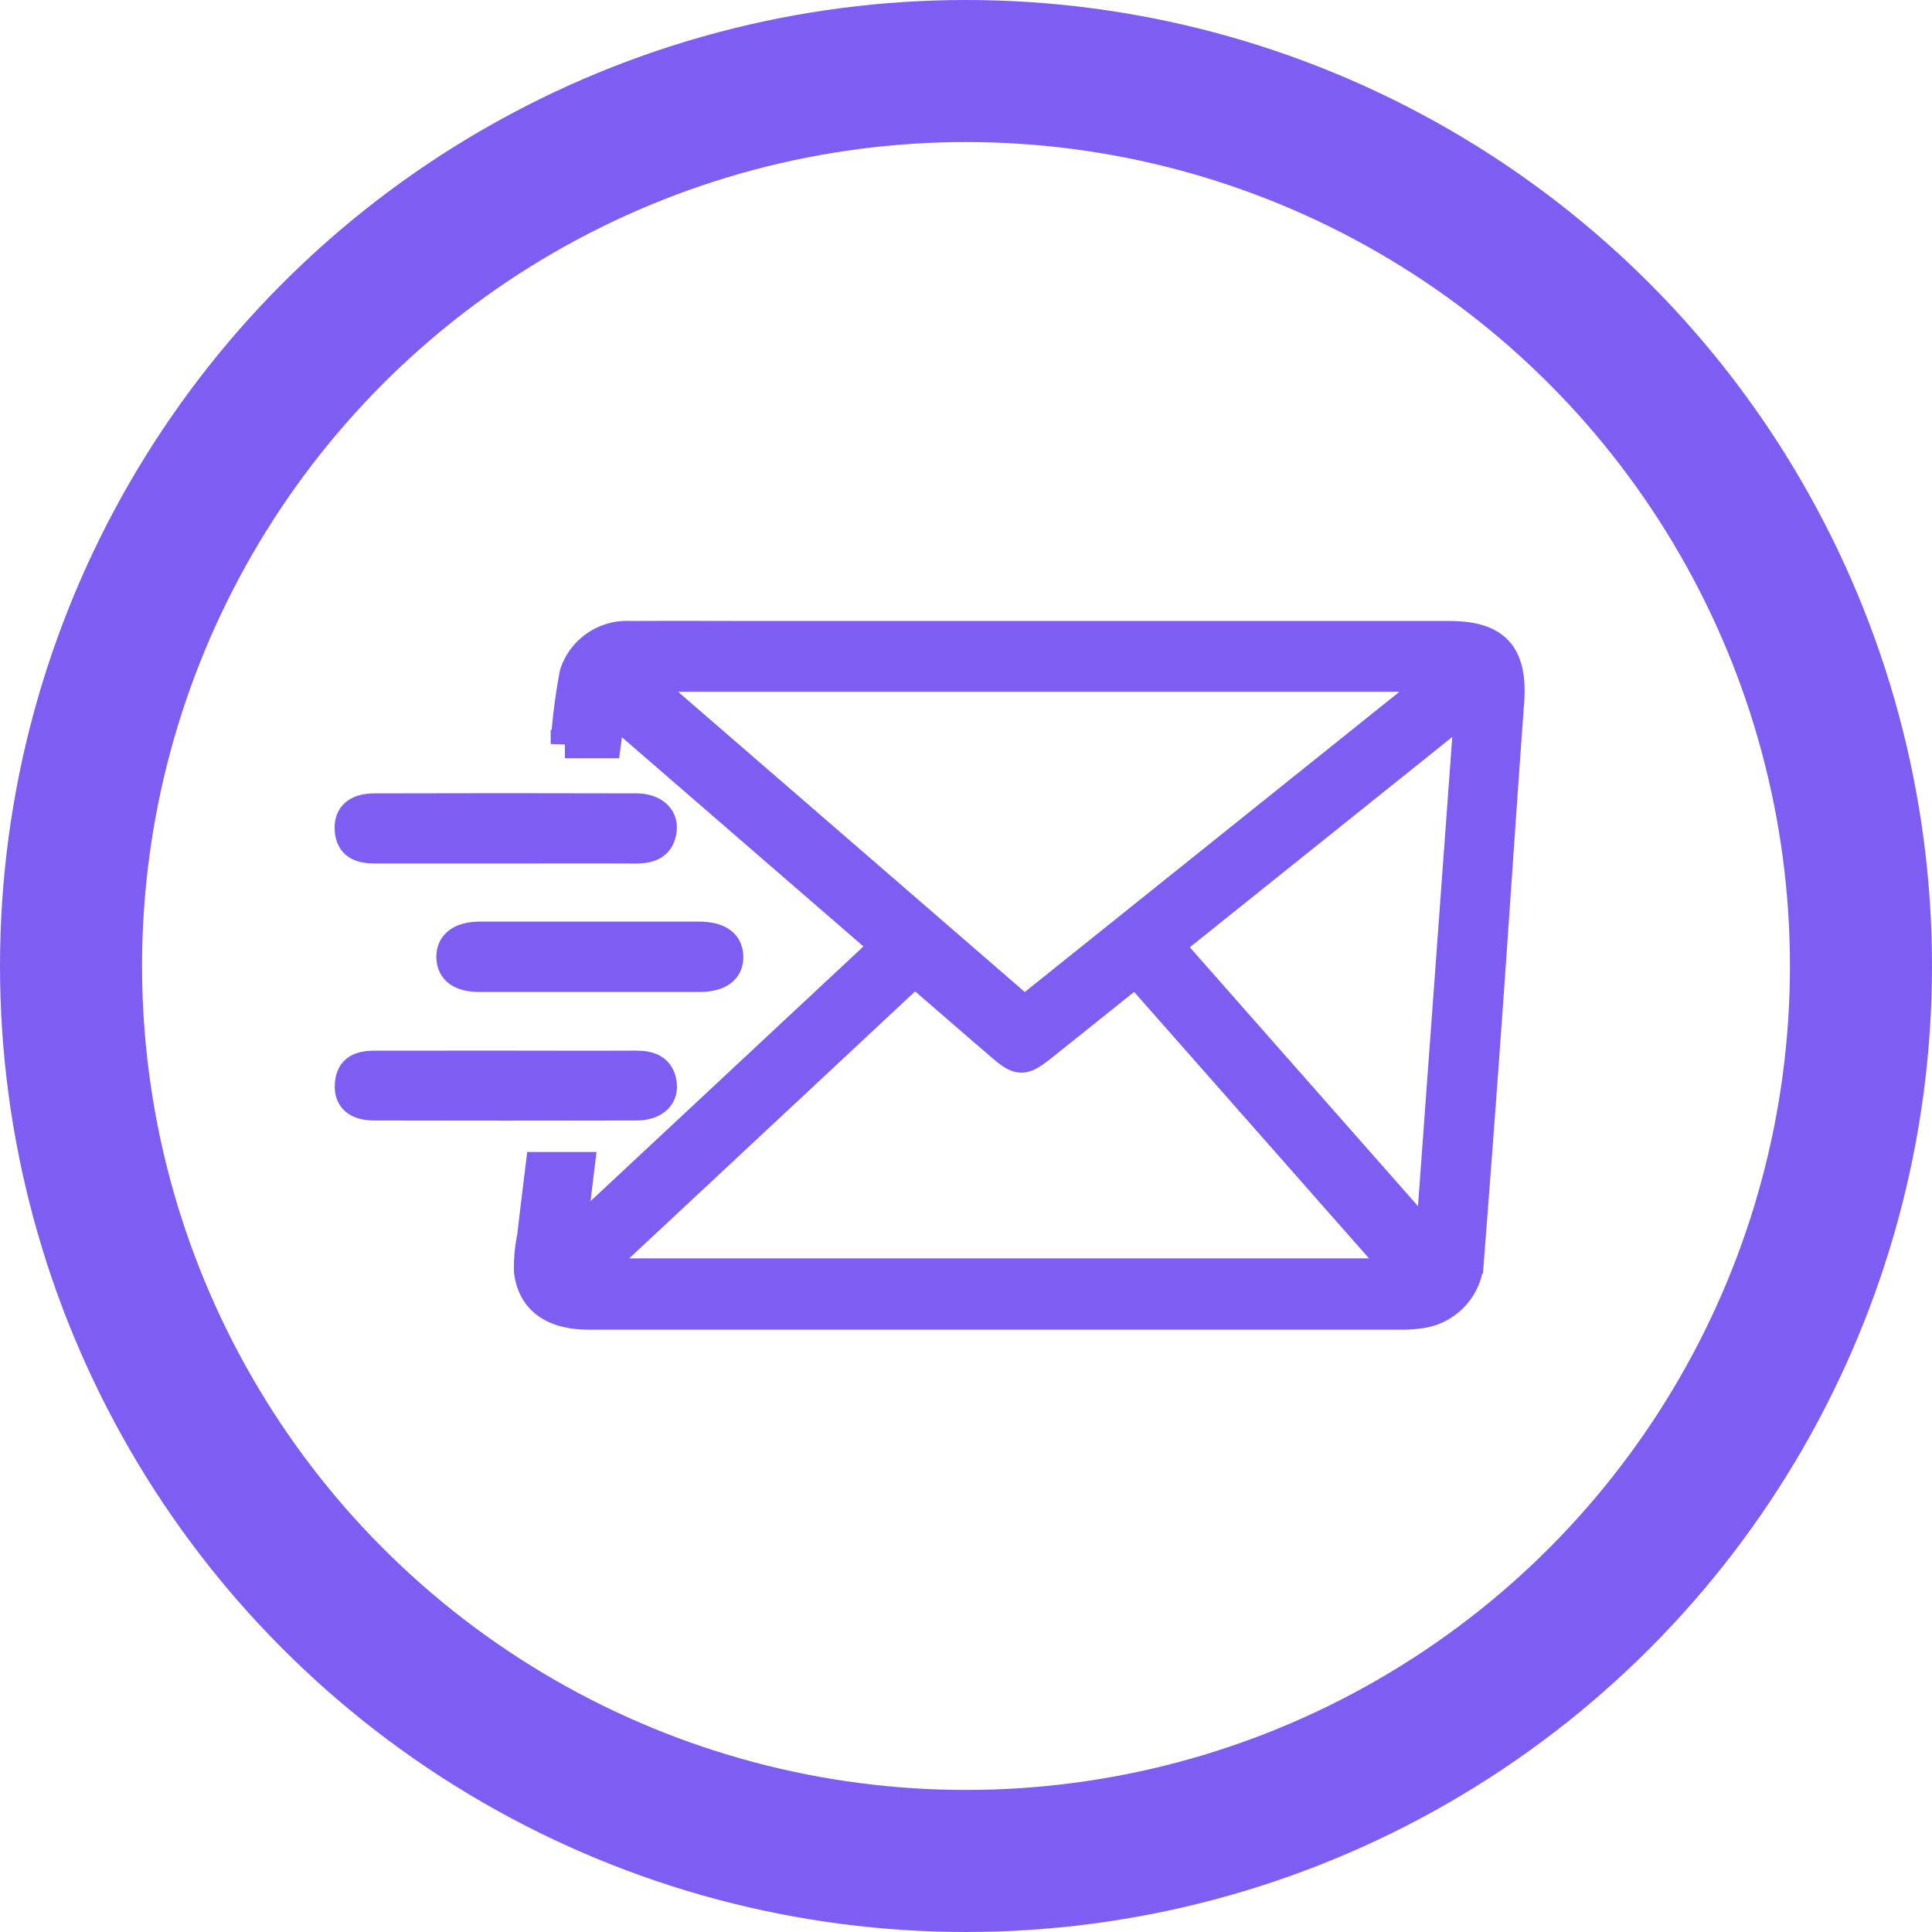 <?xml version="1.0" encoding="UTF-8"?>
<svg xmlns="http://www.w3.org/2000/svg" width="68" height="68" viewBox="0 0 68 68">
  <g id="automation_icon" data-name="automation icon" transform="translate(-758 -11307.469)">
    <g id="Group_753" data-name="Group 753">
      <g id="Ellipse_48" data-name="Ellipse 48" transform="translate(758 11307.469)" fill="rgba(255,255,255,0)" stroke="#7e5ef2" stroke-width="5">
        <circle cx="34" cy="34" r="34" stroke="none"></circle>
        <circle cx="34" cy="34" r="31.5" fill="none"></circle>
      </g>
    </g>
    <g id="Group_492" data-name="Group 492" transform="translate(6178.568 11506.379)">
      <path id="Path_1074" data-name="Path 1074" d="M-5356.625-157.864h1.431c-.1.808-.19,1.581-.3,2.526l11.008-10.275-9.63-8.341c-.059.469-.1.824-.154,1.231h-1.472a20.225,20.225,0,0,1,.313-2.478,1.963,1.963,0,0,1,1.989-1.352c1.7-.009,3.4,0,5.1,0h23.726c1.667,0,2.259.684,2.135,2.366-.272,3.7-.513,7.4-.777,11.092q-.305,4.258-.637,8.514a2,2,0,0,1-1.809,1.934,4.059,4.059,0,0,1-.612.037q-14.292,0-28.582,0c-1.267,0-2.016-.525-2.138-1.56a5.352,5.352,0,0,1,.11-1.215C-5356.831-156.2-5356.729-157.005-5356.625-157.864Zm13.2-6.826-11.32,10.57h28.413l-9.314-10.566c-1.145.916-2.214,1.773-3.286,2.628-.675.539-.828.537-1.477-.022C-5341.4-162.933-5342.388-163.79-5343.427-164.689Zm3.858,1.346,14.624-11.719H-5353.1Zm14.263,8.11c.463-6.34.914-12.506,1.377-18.844l-10.541,8.446Z" transform="translate(-44.944)" fill="#7e5ef2" stroke="#7e5ef2" stroke-width="1"></path>
      <path id="Path_1075" data-name="Path 1075" d="M-5402.735-53.6c1.517,0,3.033.008,4.549,0,.518,0,.9.138.951.711.038.448-.328.748-.921.749q-4.611.01-9.221,0c-.629,0-.926-.258-.9-.75.027-.6.428-.712.936-.709C-5405.809-53.6-5404.271-53.6-5402.735-53.6Z" transform="translate(-0.008 -107.832)" fill="#7e5ef2" stroke="#7e5ef2" stroke-width="1"></path>
      <path id="Path_1076" data-name="Path 1076" d="M-5402.805-125.739c-1.516,0-3.032,0-4.548,0-.506,0-.91-.11-.937-.712-.021-.488.278-.754.9-.756q4.61-.013,9.22,0c.589,0,.961.313.924.756-.049.574-.439.717-.953.713C-5399.731-125.746-5401.269-125.739-5402.805-125.739Z" transform="translate(0 -43.279)" fill="#7e5ef2" stroke="#7e5ef2" stroke-width="1"></path>
      <path id="Path_1077" data-name="Path 1077" d="M-5374.251-90.478q1.906,0,3.811,0c.7,0,1.063.246,1.077.724s-.341.752-1.042.753q-3.873,0-7.745,0c-.664,0-1.006-.248-1.018-.718-.011-.486.358-.758,1.044-.759Q-5376.187-90.481-5374.251-90.478Z" transform="translate(-25.542 -75.495)" fill="#7e5ef2" stroke="#7e5ef2" stroke-width="1"></path>
    </g>
  </g>
</svg>
